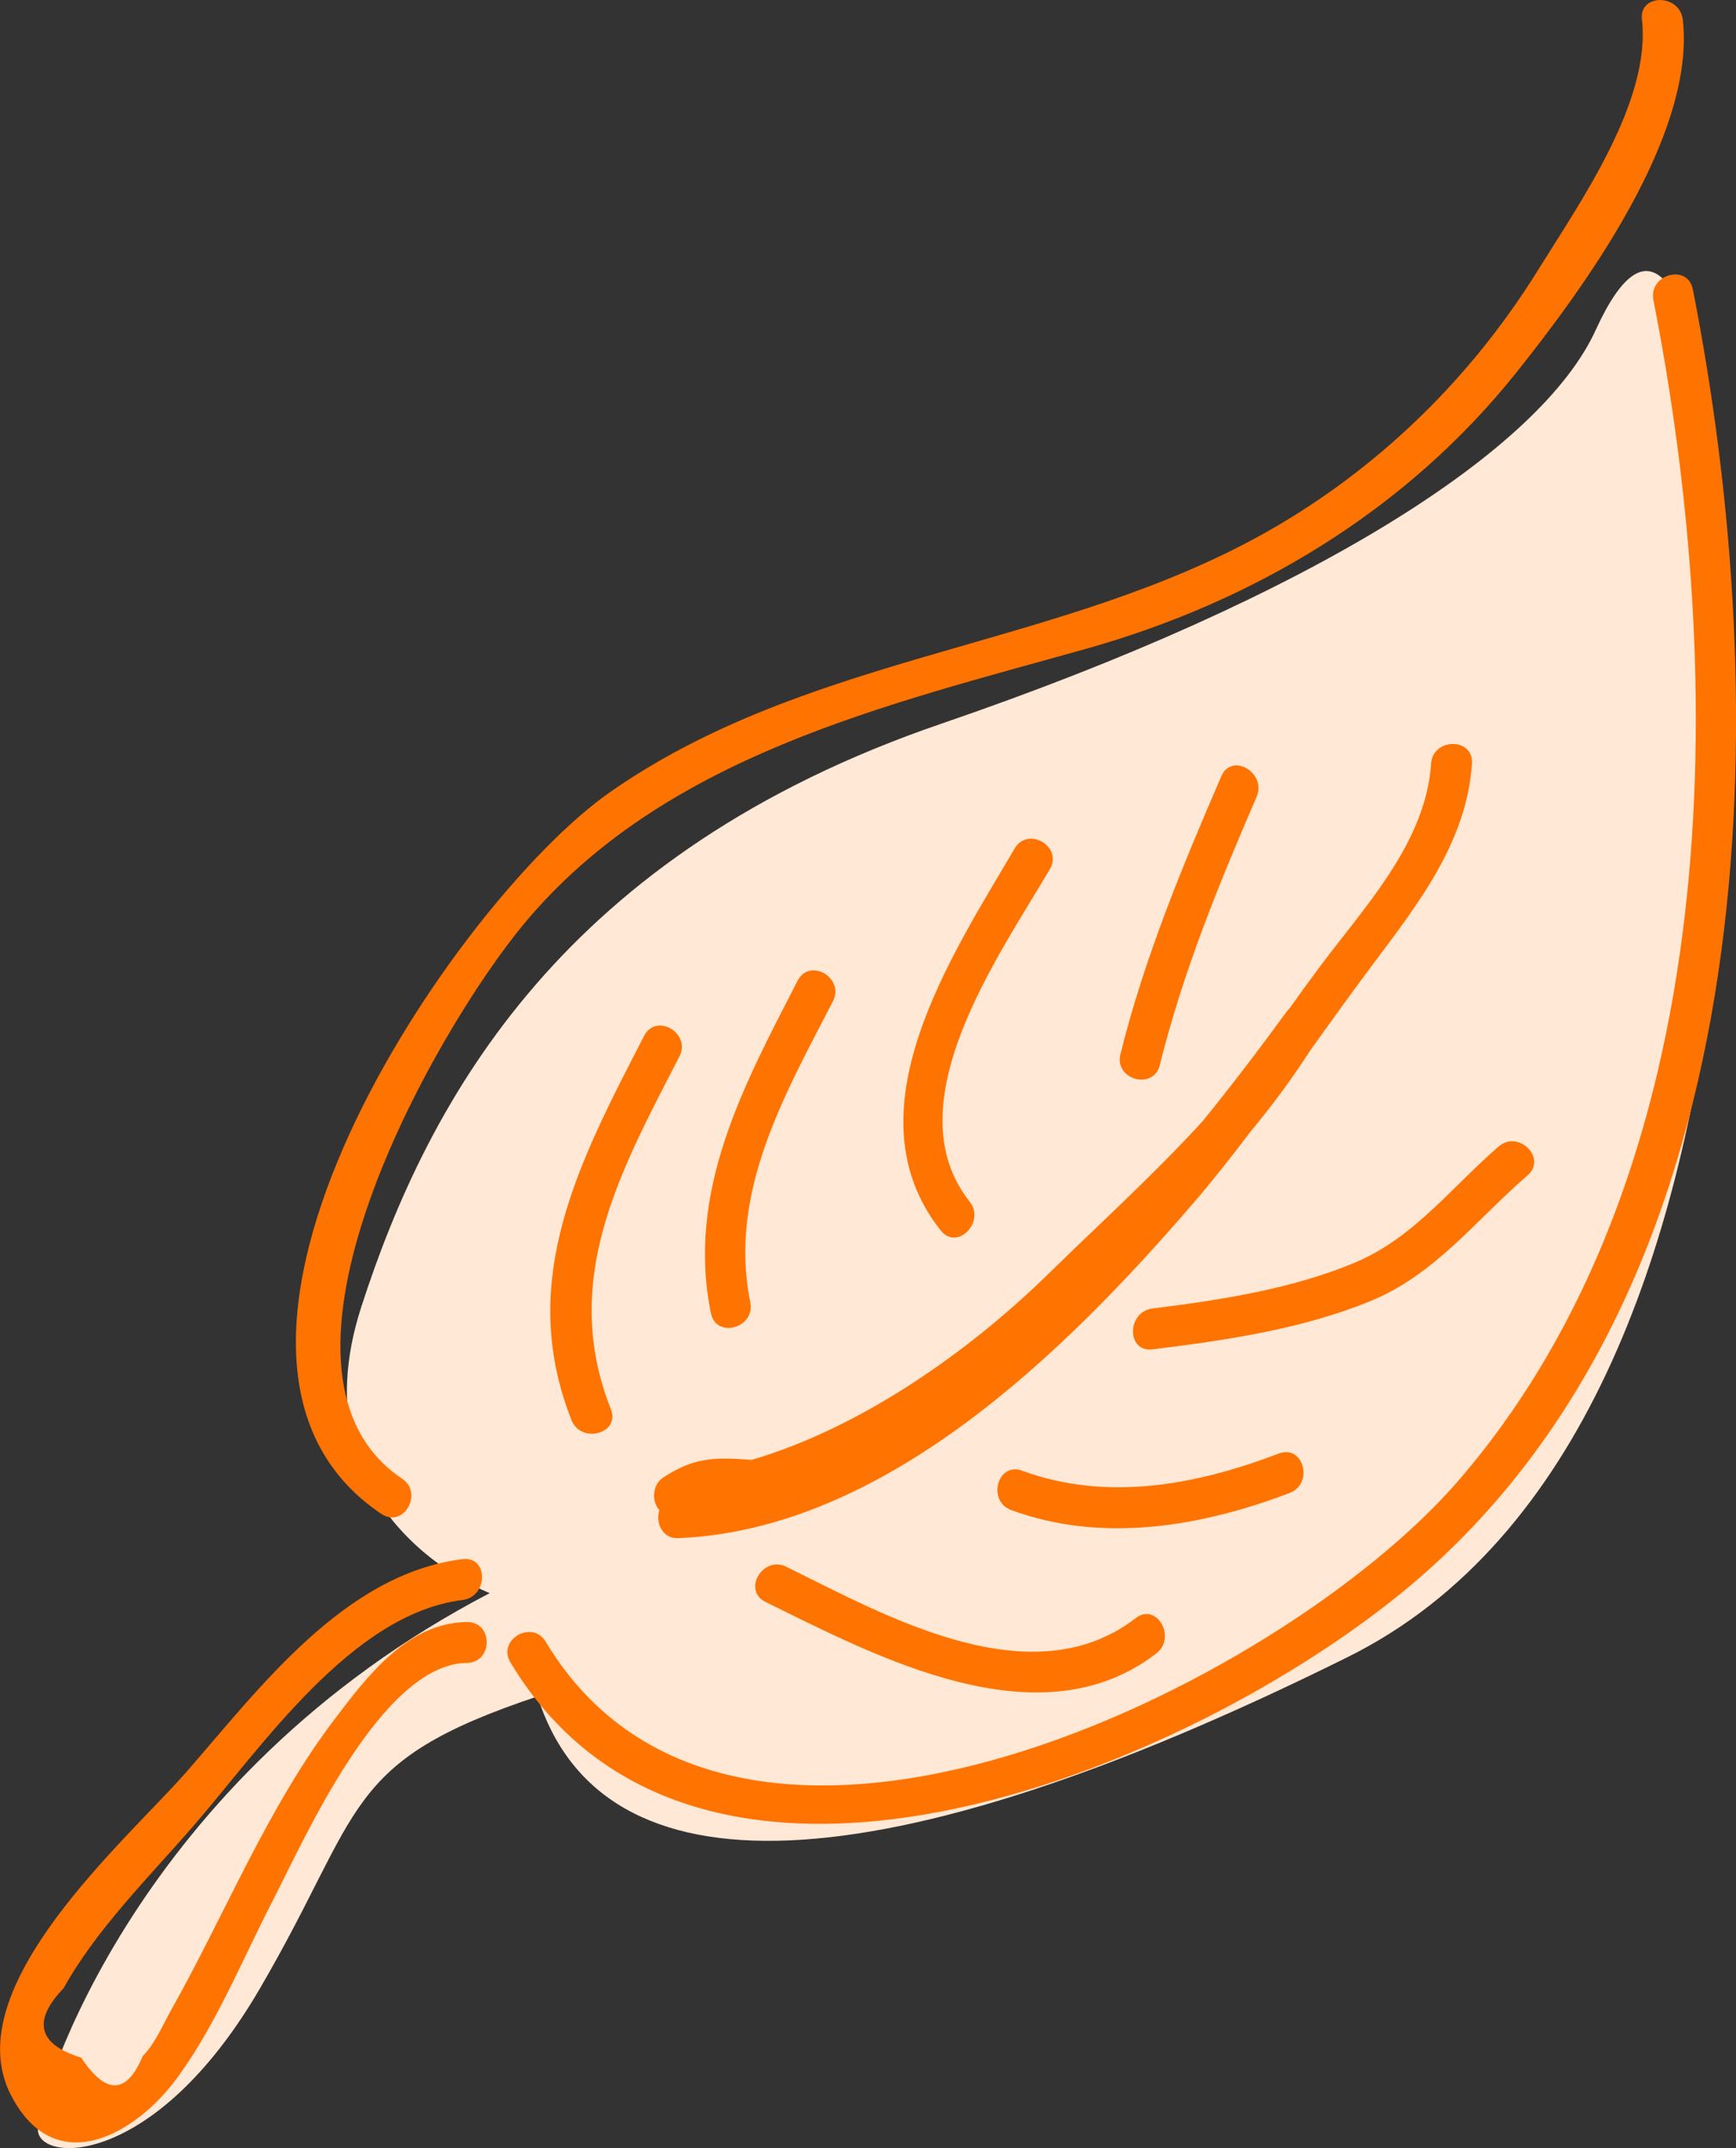 <?xml version="1.0" encoding="UTF-8"?><svg id="_レイヤー_2" xmlns="http://www.w3.org/2000/svg" xmlns:xlink="http://www.w3.org/1999/xlink" viewBox="0 0 37.956 46.944"><rect x="0" y="0" width="37.956" height="46.944" fill="#333333" stroke="none"/><defs><style>.cls-1{clip-path:url(#clippath);}.cls-2{fill:none;}.cls-2,.cls-3,.cls-4{stroke-width:0px;}.cls-5{clip-path:url(#clippath-1);}.cls-6{isolation:isolate;}.cls-3{fill:#ff7301;}.cls-4{fill:#ffe8d5;}</style><clipPath id="clippath"><rect class="cls-2" width="37.956" height="46.944"/></clipPath><clipPath id="clippath-1"><rect class="cls-2" y="-0" width="38" height="47"/></clipPath></defs><g id="_レイヤー_1-2"><g class="cls-1"><g class="cls-6"><g class="cls-5"><path class="cls-4" d="M10.706,34.817s-4.293-1.648-2.81-6.245c1.483-4.597,4.449-9.936,12.68-12.754s13.125-6.006,14.311-8.602c1.186-2.595,1.928-.816,2.447,1.261.519,2.077,2.447,22.617-7.86,27.734-10.307,5.116-16.313,5.288-17.722.864-4.301,1.434-3.782,2.473-6.081,6.403s-4.866,3.802-4.843,3.05c.023-.752,2.158-7.688,9.878-11.71"/><path class="cls-3" d="M8.341,33.087c.478.321.926-.453.45-.771-3.507-2.35.712-9.778,2.669-12.13,3.05-3.666,7.927-4.782,12.295-6.009,3.674-1.032,7-3.031,9.398-6.035,1.478-1.851,3.927-5.194,3.639-7.715-.065-.565-.958-.571-.893,0,.204,1.791-1.358,4.002-2.279,5.487-1.562,2.517-3.773,4.603-6.408,5.972-4.454,2.315-9.646,2.479-13.866,5.42-3.408,2.374-10.153,12.334-5.006,15.782"/><path class="cls-3" d="M37.011,6.32c-.111-.563-.972-.325-.861.237,1.638,8.332,1.605,19.014-4.266,25.805-3.88,4.489-15.823,10.392-19.953,3.518-.295-.492-1.068-.043-.771.451,4.181,6.958,15.287,2.158,19.913-1.881,7.597-6.633,7.727-19.033,5.939-28.13"/><path class="cls-3" d="M14.821,33.616c4.527-.18,8.481-4.082,11.276-7.329.431-.501.838-1.019,1.236-1.544.495-.597.938-1.199,1.323-1.799.451-.627.901-1.256,1.365-1.875.995-1.326,2.048-2.676,2.162-4.38.039-.574-.855-.571-.893,0-.117,1.741-1.477,3.151-2.46,4.474-.218.292-.43.588-.642.884-.012.013-.026.02-.037.035-.593.814-1.21,1.625-1.854,2.419-1.084,1.185-2.314,2.299-3.372,3.336-1.684,1.65-4.058,3.358-6.501,4.071-.008-.001-.015-.004-.024-.005-.817-.061-1.243-.04-1.898.387-.242.158-.26.524-.085.714-.09.266.061.625.405.612"/><path class="cls-3" d="M10.208,35.449c-1.286.015-2.159,1.158-2.877,2.104-1.49,1.96-2.386,4.237-3.584,6.367-.182.323-.359.747-.625,1.014-.354.842-.803.854-1.345.037-.946-.294-1.075-.801-.387-1.518.711-1.284,1.863-2.425,2.827-3.534,1.5-1.726,3.464-4.649,5.898-4.952.562-.069.569-.963,0-.893-2.586.321-4.437,2.817-6.039,4.651-1.281,1.466-5.047,4.705-3.839,7.059.964,1.877,2.734.876,3.657-.399.854-1.18,1.416-2.585,2.082-3.872.667-1.29,2.359-5.148,4.234-5.171.574-.007.575-.9,0-.893"/><path class="cls-3" d="M16.74,35.012c2.42,1.188,5.983,3.096,8.543,1.122.448-.346.005-1.122-.451-.771-2.29,1.766-5.5-.071-7.641-1.122-.514-.252-.968.518-.451.771"/><path class="cls-3" d="M27.96,31.767c-1.801.686-3.753,1.058-5.612.375-.54-.198-.774.664-.237.861,1.993.731,4.151.362,6.087-.375.532-.203.301-1.067-.237-.861"/><path class="cls-3" d="M33.397,25.688c.436-.376-.198-1.005-.631-.631-1.038.896-1.854,1.999-3.149,2.54-1.382.577-2.943.817-4.42 1-.563.07-.57.963,0,.893,1.598-.197,3.269-.441,4.766-1.055,1.419-.581,2.303-1.77,3.434-2.746"/><path class="cls-3" d="M14.084,22.637c-1.405,2.726-2.802,5.329-1.589,8.398.209.529,1.073.298.861-.237-1.12-2.834.21-5.208,1.499-7.709.263-.51-.508-.962-.771-.451"/><path class="cls-3" d="M17.44,21.432c-1.185,2.298-2.438,4.608-1.897,7.268.115.563.975.324.861-.237-.487-2.395.747-4.525,1.807-6.58.263-.51-.507-.962-.771-.451"/><path class="cls-3" d="M22.183,18.546c-1.377,2.348-3.664,5.76-1.614,8.347.357.45.985-.186.631-.632-1.686-2.128.645-5.373,1.754-7.265.291-.497-.481-.947-.771-.451"/><path class="cls-3" d="M25.358,23.277c.504-2.03,1.289-3.948,2.117-5.864.225-.522-.543-.977-.771-.451-.857,1.984-1.684,3.975-2.207,6.078-.138.558.723.795.861.237"/></g></g></g></g></svg>
